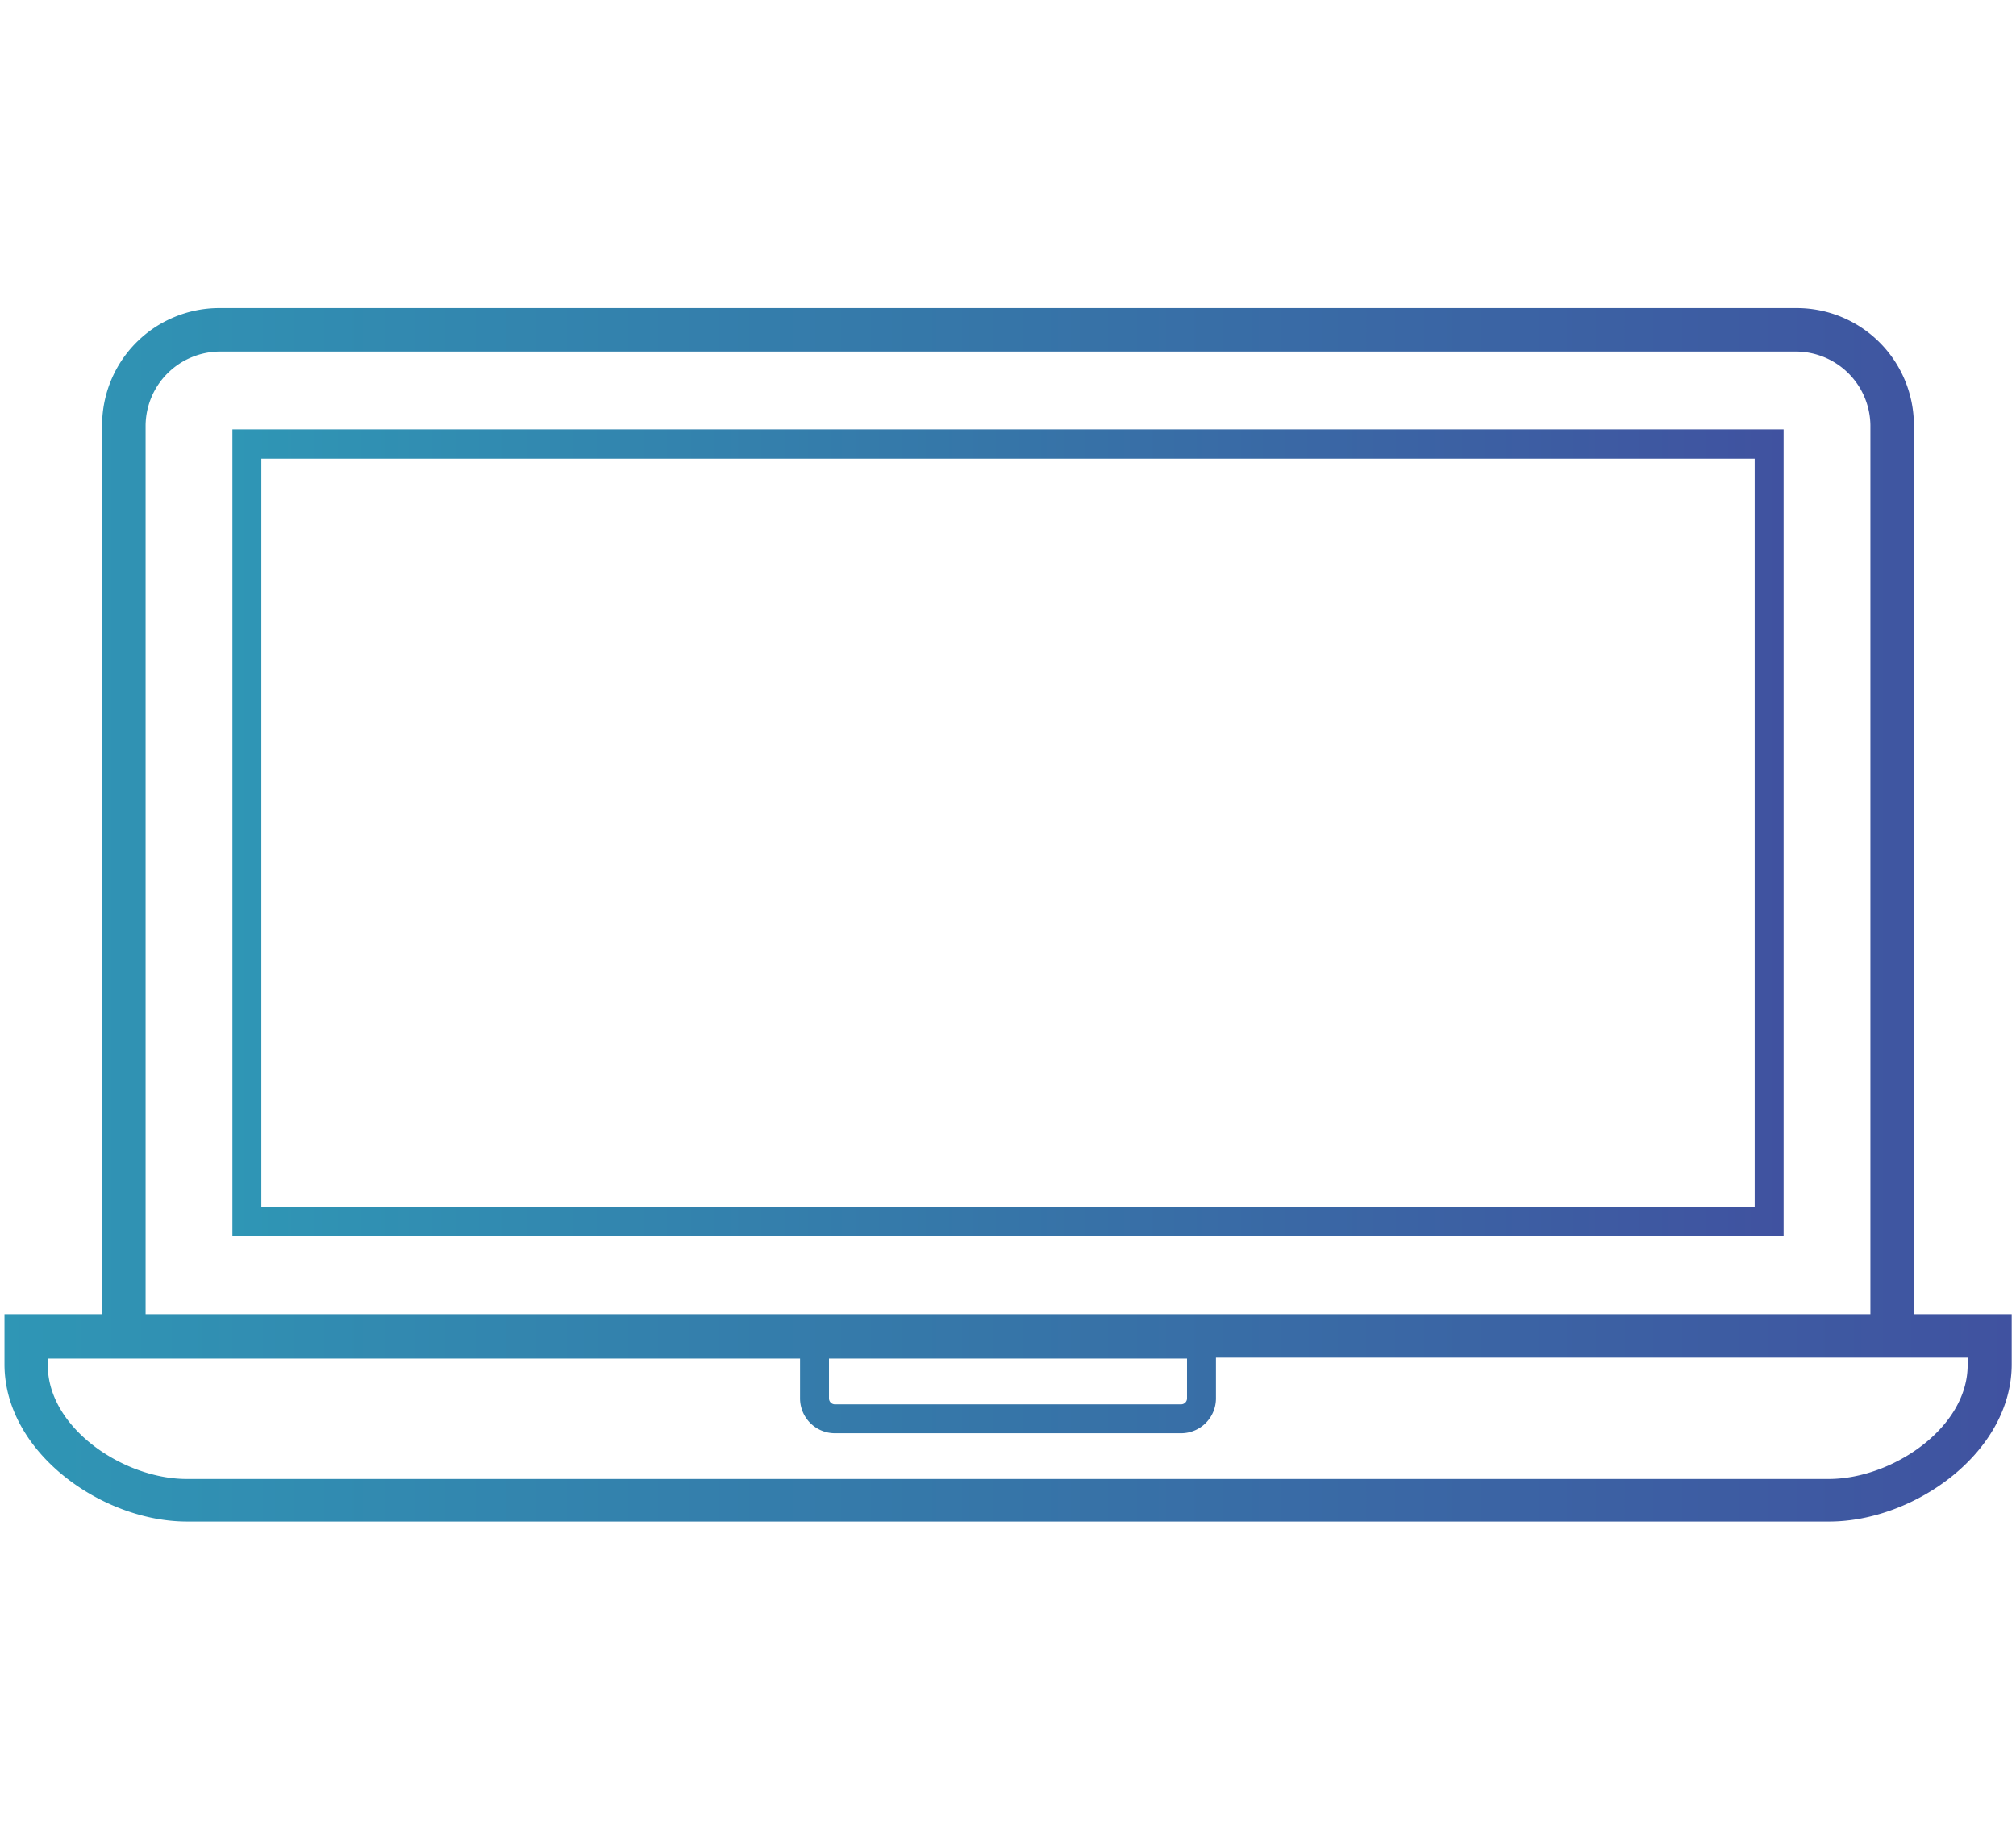 <svg id="レイヤー_1" data-name="レイヤー 1" xmlns="http://www.w3.org/2000/svg" xmlns:xlink="http://www.w3.org/1999/xlink" width="108" height="98" viewBox="0 0 108 98"><defs><style>.cls-1{fill:url(#名称未設定グラデーション_37);}.cls-2{fill:url(#名称未設定グラデーション_37-2);}</style><linearGradient id="名称未設定グラデーション_37" x1="0.24" y1="49" x2="107.76" y2="49" gradientUnits="userSpaceOnUse"><stop offset="0" stop-color="#2f96b5"/><stop offset="0.5" stop-color="#3675a8"/><stop offset="1" stop-color="#4052a0"/></linearGradient><linearGradient id="名称未設定グラデーション_37-2" x1="12.45" y1="44.61" x2="95.55" y2="44.61" xlink:href="#名称未設定グラデーション_37"/></defs><path class="cls-1" d="M102.53,70.39V22.77a6.28,6.28,0,0,0-6.27-6.27H11.74a6.28,6.28,0,0,0-6.27,6.27V70.39H.24v2.68c0,4.75,5.25,8.43,9.77,8.43H98c4.52,0,9.77-3.68,9.77-8.43V70.39ZM7.8,22.77a4,4,0,0,1,3.94-3.94H96.26a4,4,0,0,1,3.94,3.94V70.39H7.8Zm36.61,50H63.59v2.13a.32.32,0,0,1-.32.32H44.73a.32.32,0,0,1-.32-.32Zm61,.35c0,3.38-4.07,6.1-7.44,6.1H10c-3.37,0-7.44-2.72-7.44-6.1v-.35H42.86v2.13a1.87,1.87,0,0,0,1.87,1.87H63.27a1.87,1.87,0,0,0,1.87-1.87V72.72h40.29Z"/><path class="cls-2" d="M12.45,66.21h83.1V23H12.45ZM14,24.57H94V64.66H14Z"/></svg>